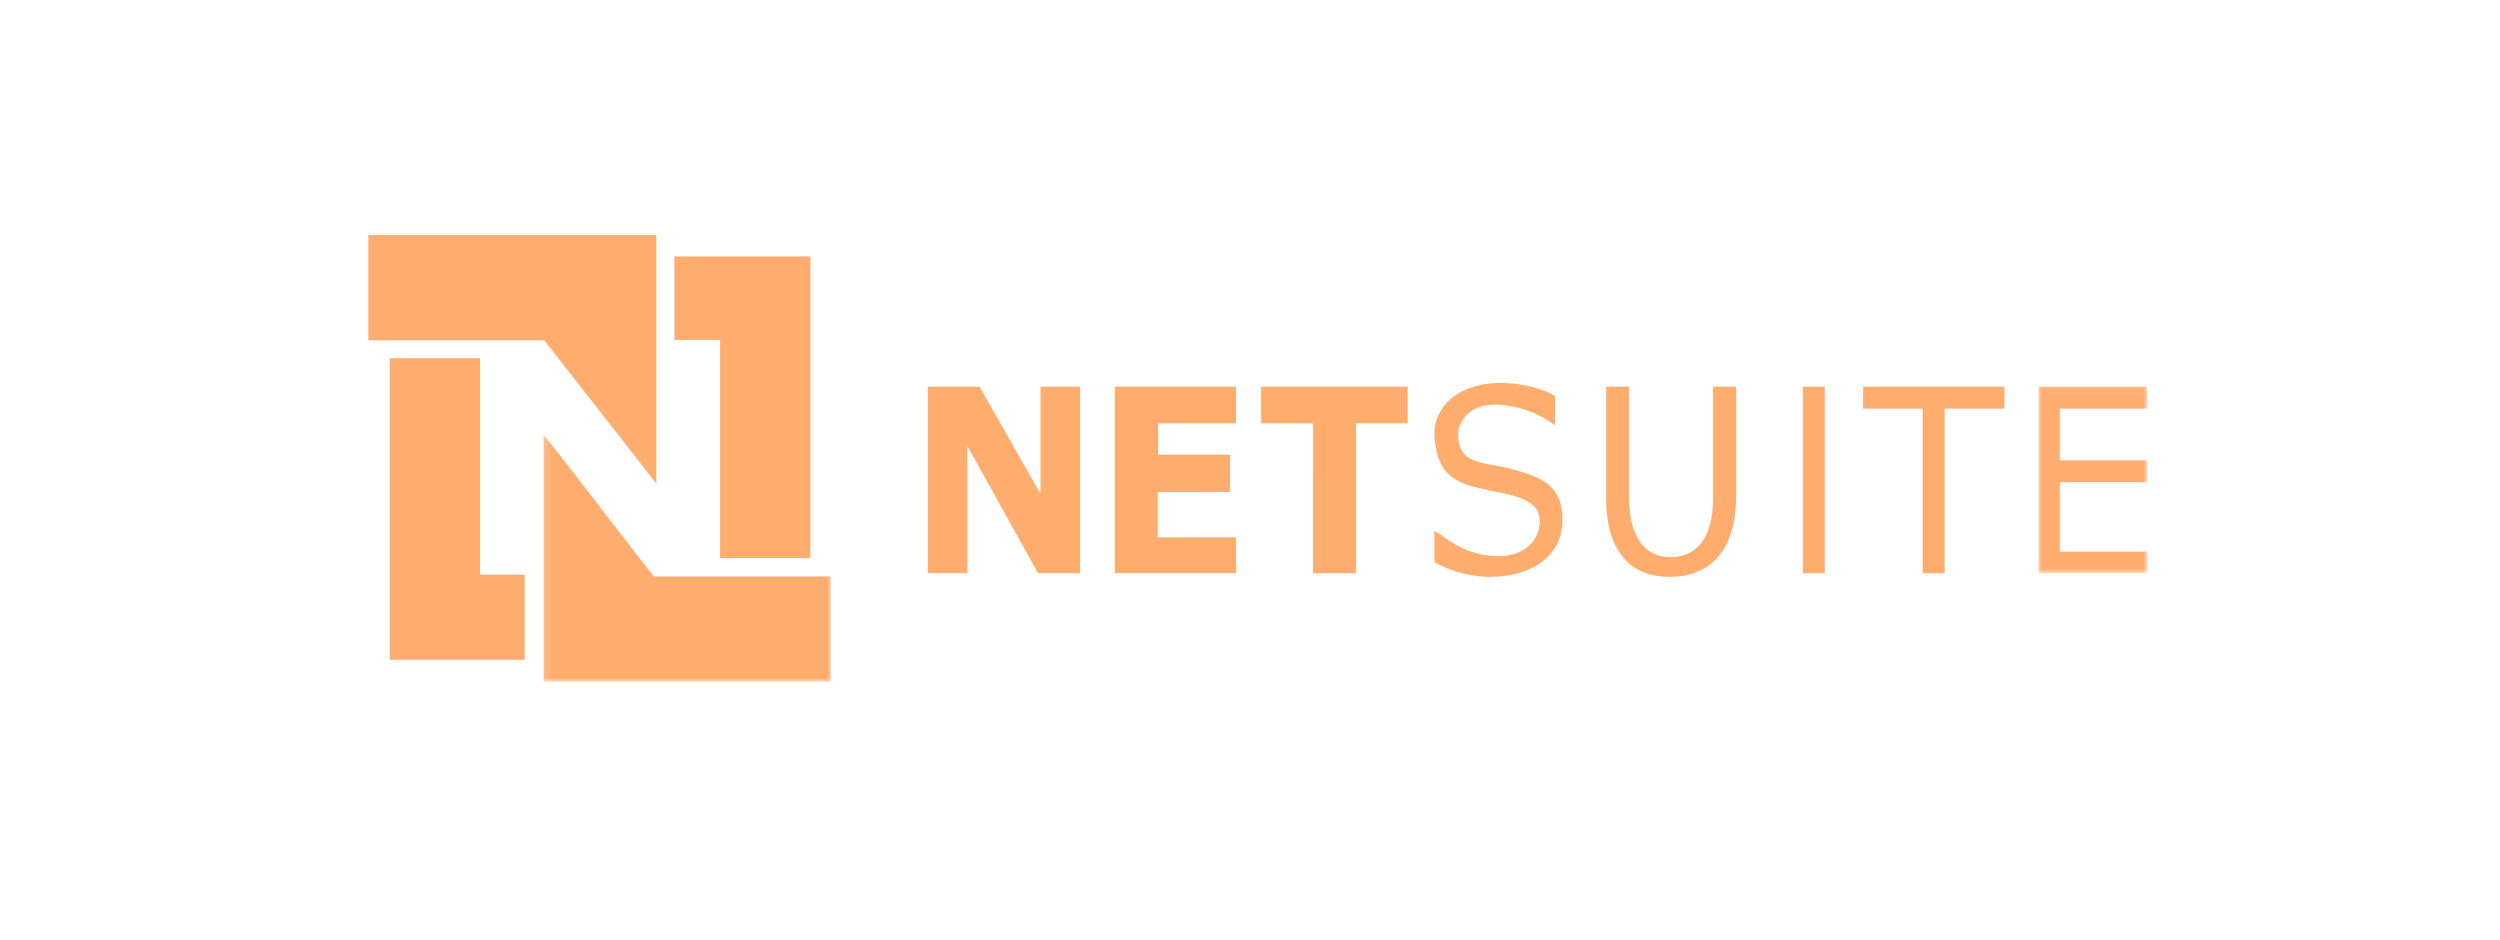 <svg width="319" height="120" viewBox="0 0 319 120" fill="none" xmlns="http://www.w3.org/2000/svg">
<g clip-path="url(#clip0_94_1368)">
<path d="M123.45 73.142H118.383V49.338H124.994L132.767 63.017V49.338H137.815V73.142H132.454L123.45 56.931" fill="#FFAD6F"/>
<path d="M157.708 49.342H142.252V73.142H157.708V68.566H147.731V62.777L156.956 62.774V58.007H147.762V54.018H157.708" fill="#FFAD6F"/>
<path d="M160.91 49.342H179.616V54.018H173.016V73.142H167.549L167.552 54.023C167.552 54.023 161.759 54.018 160.91 54.018" fill="#FFAD6F"/>
<path d="M167.552 54.023C167.552 54.023 161.173 54.016 160.91 54.016L167.552 54.023Z" fill="#FFAD6F"/>
<path d="M183.026 67.721C184.347 68.51 186.475 70.533 190.088 70.913C194.412 71.369 196.231 69.02 196.441 67.01C196.753 64.033 194.179 63.396 190.365 62.638C186.147 61.801 183.438 61.007 183.044 55.896C182.748 52.062 185.966 48.619 192.226 48.882C194.622 48.982 197.155 49.699 198.428 50.537L198.413 54.258C197.481 53.668 195.189 51.842 191.057 51.63C187.838 51.464 186.079 53.566 186.065 55.341C186.032 59.385 189.347 58.931 192.566 59.766C197.032 60.923 199.462 62.06 199.365 66.613C199.273 70.853 195.586 73.609 190.055 73.609C187.461 73.609 184.69 72.709 183.026 71.723" fill="#FFAD6F"/>
<path d="M207.879 49.342V63.512C207.879 68.826 210.115 71.093 213.119 71.093C216.423 71.093 218.593 68.756 218.593 63.512V49.342H221.53V63.3C221.53 70.633 217.892 73.609 213.019 73.609C208.413 73.609 204.941 70.846 204.941 63.406V49.342" fill="#FFAD6F"/>
<path d="M230.047 73.142H232.846V49.342H230.047V73.142Z" fill="#FFAD6F"/>
<path d="M237.736 49.342H255.766V52.139H248.138V73.142H245.328V52.139H237.736" fill="#FFAD6F"/>
<mask id="mask0_94_1368" style="mask-type:luminance" maskUnits="userSpaceOnUse" x="259" y="49" width="15" height="25">
<path d="M259.994 49.079H274V73.198H259.994V49.079Z" fill="white"/>
</mask>
<g mask="url(#mask0_94_1368)">
<path d="M273.999 49.342H260.139V73.142H273.999V70.397H262.829V61.532H273.999V58.742H262.829V52.139H273.999" fill="#FFAD6F"/>
</g>
<path fill-rule="evenodd" clip-rule="evenodd" d="M47 30H83.754V61.701L69.441 43.421H47" fill="#FFAD6F"/>
<mask id="mask1_94_1368" style="mask-type:luminance" maskUnits="userSpaceOnUse" x="69" y="55" width="38" height="32">
<path d="M69.156 55.199H106.323V87H69.156V55.199Z" fill="white"/>
</mask>
<g mask="url(#mask1_94_1368)">
<path fill-rule="evenodd" clip-rule="evenodd" d="M69.359 55.476C74.131 61.421 78.711 67.561 83.43 73.56H105.992V87H69.359" fill="#FFAD6F"/>
</g>
<path fill-rule="evenodd" clip-rule="evenodd" d="M86.057 43.37V32.722H103.403V71.211H91.881V43.37" fill="#FFAD6F"/>
<path fill-rule="evenodd" clip-rule="evenodd" d="M61.252 45.704V73.319C63.074 73.319 65.066 73.319 66.954 73.319V84.193H49.728V45.704" fill="#FFAD6F"/>
</g>
<defs>
<clipPath id="clip0_94_1368">
<rect width="227" height="57" fill="white" transform="translate(47 30)"/>
</clipPath>
</defs>
</svg>
